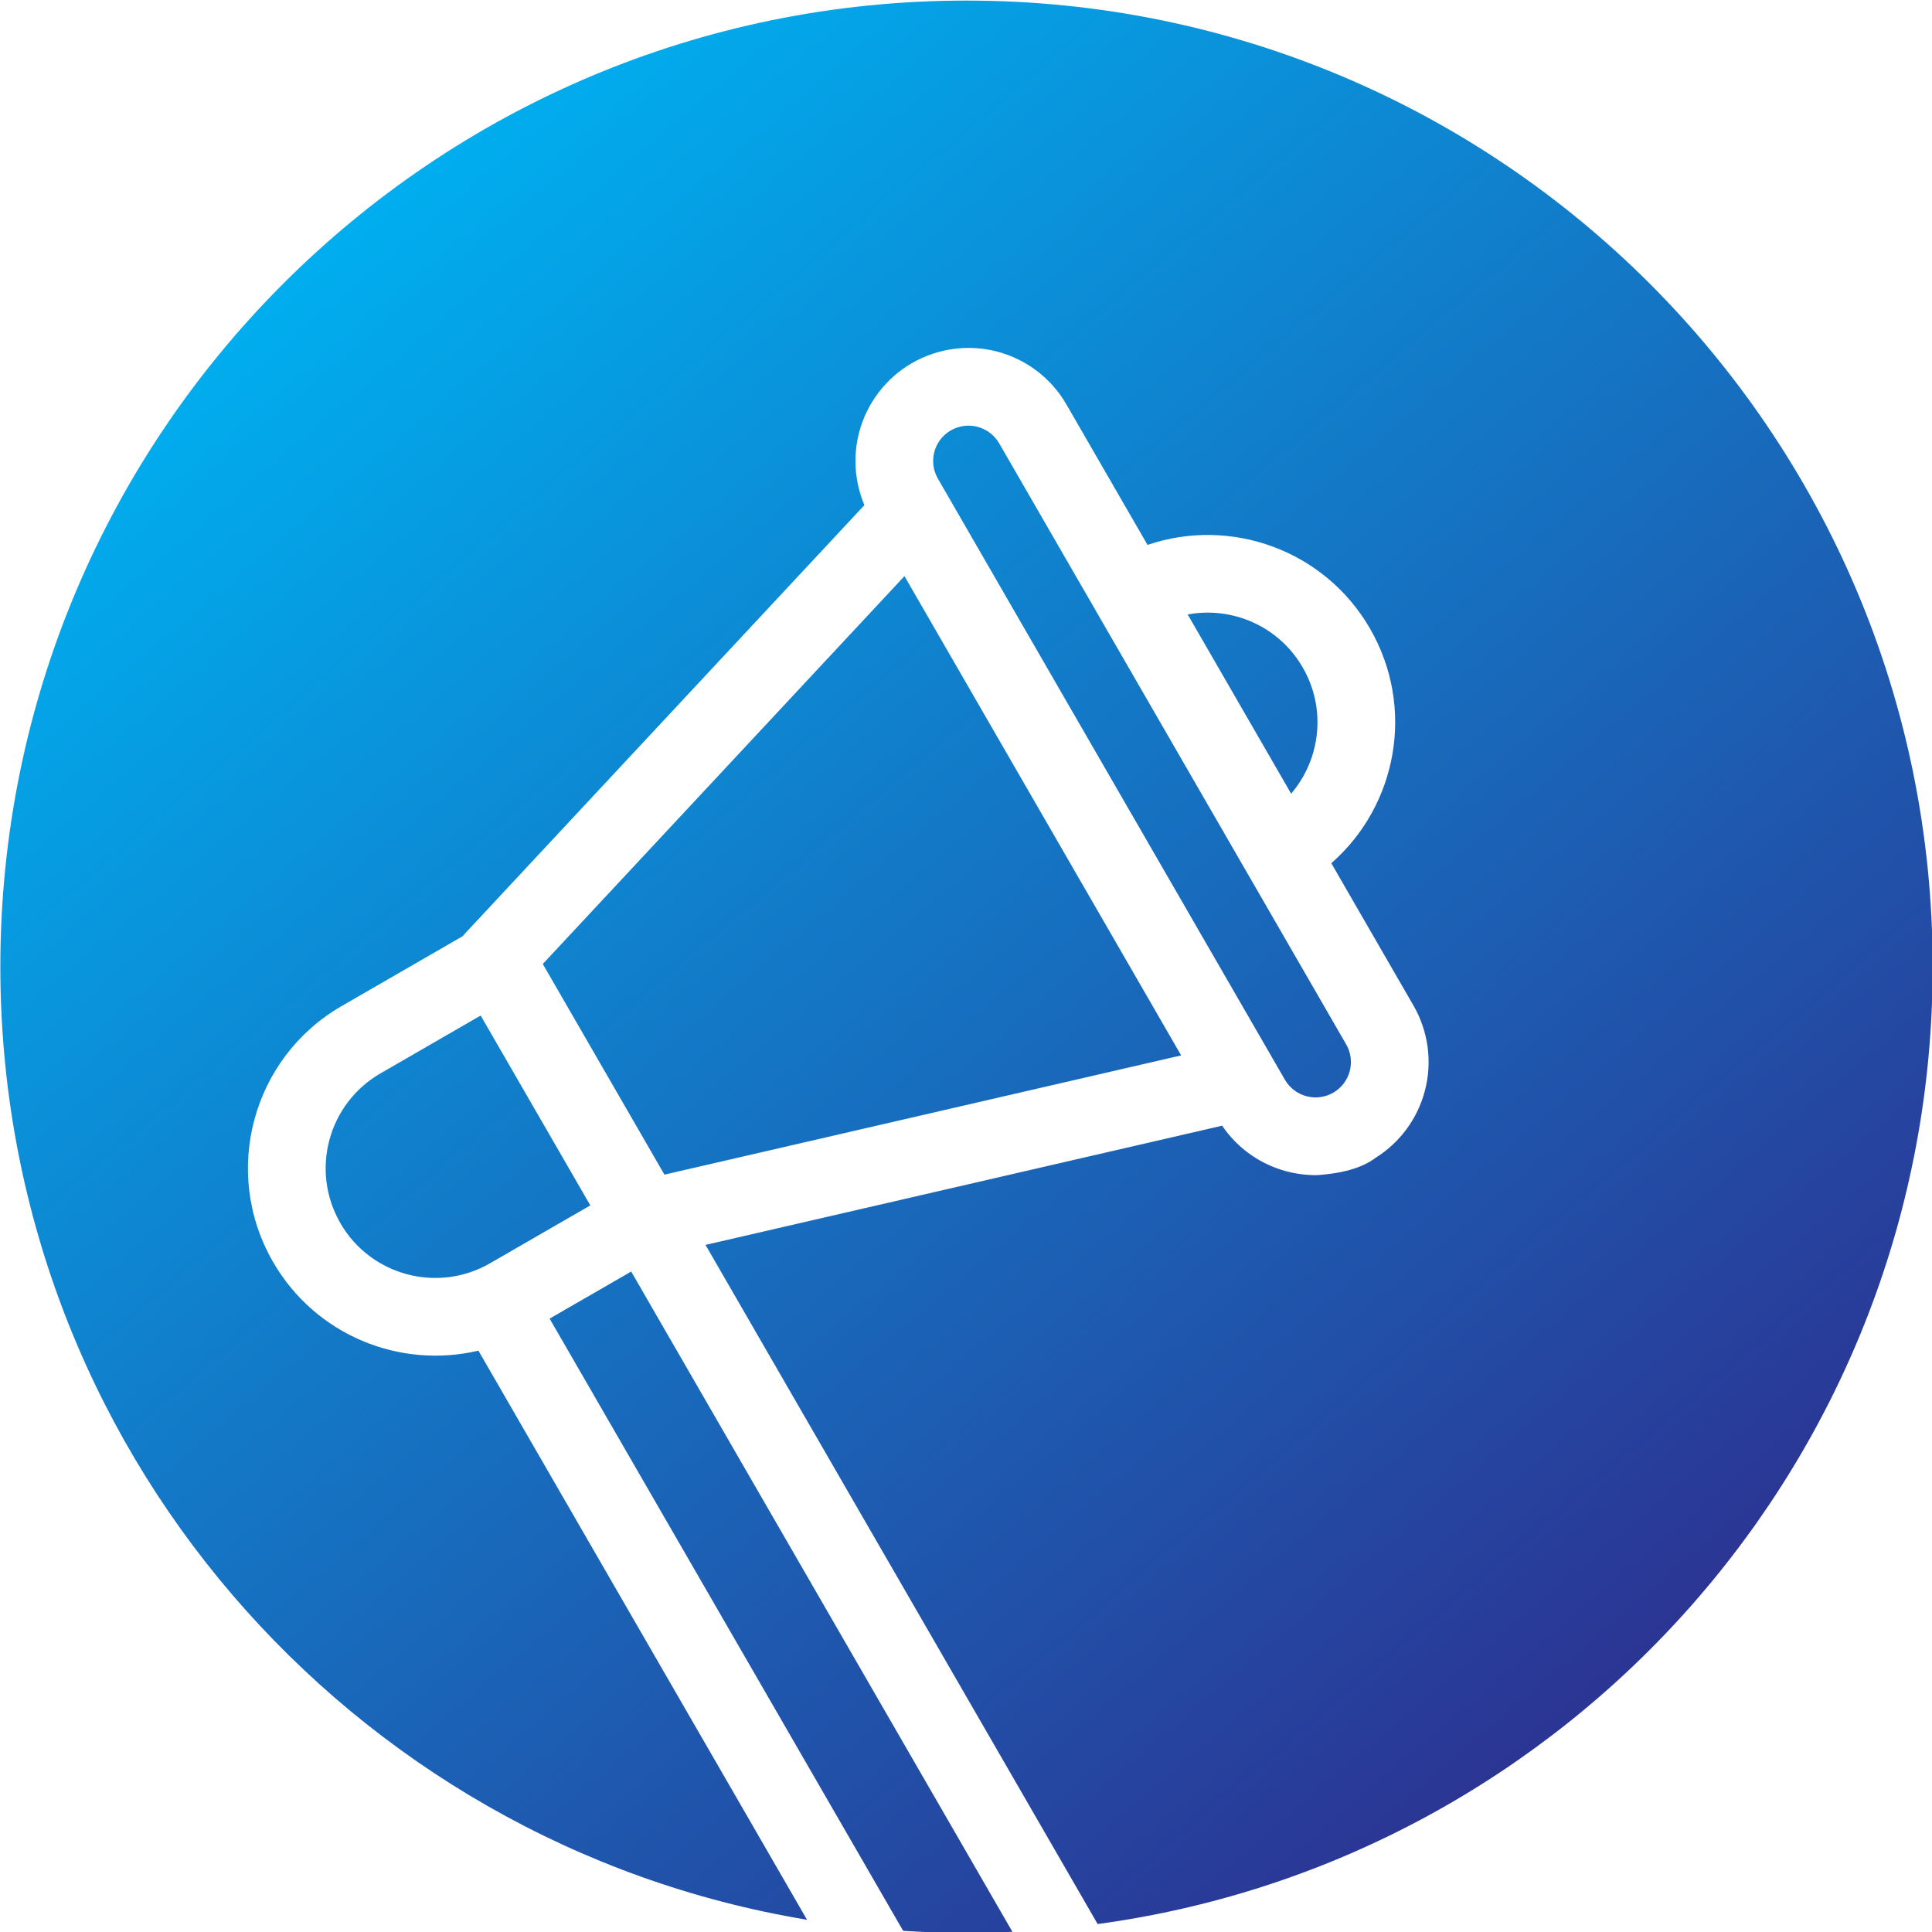 <?xml version="1.0" encoding="UTF-8" standalone="no"?>
<!DOCTYPE svg PUBLIC "-//W3C//DTD SVG 1.1//EN" "http://www.w3.org/Graphics/SVG/1.1/DTD/svg11.dtd">
<svg width="100%" height="100%" viewBox="0 0 50 50" version="1.1" xmlns="http://www.w3.org/2000/svg" xmlns:xlink="http://www.w3.org/1999/xlink" xml:space="preserve" xmlns:serif="http://www.serif.com/" style="fill-rule:evenodd;clip-rule:evenodd;stroke-linejoin:round;stroke-miterlimit:2;">
    <g transform="matrix(1.064,0,0,1.064,-56.383,-95.745)">
        <g>
            <path d="M72.621,136.681C61.488,134.832 53,125.157 53,113.5C53,100.521 63.521,90 76.5,90C89.479,90 100,100.521 100,113.5C100,125.397 91.16,135.228 79.69,136.785L70.152,120.266L70.33,120.225L82.399,117.44L82.717,117.366C83.086,117.909 83.639,118.304 84.278,118.475C84.522,118.54 84.772,118.571 85.02,118.569C85.027,118.569 85.035,118.568 85.042,118.568C85.738,118.519 86.179,118.356 86.454,118.145C87.037,117.781 87.466,117.203 87.646,116.53C87.835,115.826 87.736,115.075 87.372,114.444L85.373,110.982C86.978,109.579 87.422,107.194 86.316,105.278C86.315,105.277 86.315,105.276 86.315,105.275C85.208,103.36 82.92,102.552 80.903,103.24L78.93,99.823C78.566,99.192 77.966,98.731 77.261,98.542C76.557,98.353 75.806,98.453 75.175,98.817C75.171,98.819 75.168,98.821 75.164,98.823C74.538,99.188 74.081,99.786 73.893,100.487C73.733,101.082 73.779,101.71 74.017,102.272L70.181,106.386L69.382,107.243L66.366,110.478L65.568,111.334L64.303,112.691L64.301,112.693C64.282,112.713 64.264,112.734 64.247,112.756C64.248,112.756 63.456,113.213 63.456,113.213L62.066,114.015L61.301,114.457C59.128,115.711 58.38,118.485 59.622,120.661C59.626,120.668 59.629,120.674 59.633,120.681L59.634,120.682C60.665,122.467 62.721,123.29 64.628,122.838C64.628,122.838 68.61,129.735 72.621,136.681ZM77.617,136.974C77.247,136.991 76.874,137 76.5,137C75.982,137 75.468,136.983 74.959,136.95L66.36,122.059L68.344,120.914L77.617,136.974ZM85.419,116.564C85.222,116.678 84.987,116.708 84.767,116.649C84.547,116.59 84.359,116.446 84.245,116.249C82.303,112.885 77.746,104.992 75.804,101.628C75.69,101.431 75.659,101.196 75.718,100.976C75.775,100.763 75.912,100.579 76.101,100.465C76.107,100.461 76.12,100.454 76.12,100.454C76.318,100.34 76.552,100.309 76.772,100.368C76.992,100.427 77.18,100.571 77.294,100.768L85.735,115.389C85.849,115.586 85.88,115.821 85.821,116.041C85.764,116.254 85.627,116.437 85.44,116.552C85.433,116.556 85.419,116.564 85.419,116.564ZM61.269,119.734C60.534,118.459 60.972,116.83 62.246,116.094L64.683,114.687L67.35,119.305L64.912,120.712C63.643,121.445 62.022,121.016 61.28,119.755L61.269,119.734ZM84.668,106.204L84.679,106.223C85.26,107.228 85.111,108.455 84.396,109.29L81.88,104.932C82.954,104.731 84.085,105.209 84.668,106.204ZM76.152,116.942L69.153,118.557L66.194,113.433L74.991,103.999L81.721,115.657L81.577,115.69C81.566,115.692 81.556,115.694 81.545,115.697C81.547,115.697 76.186,116.934 76.186,116.934C76.181,116.935 76.168,116.938 76.167,116.939C76.162,116.94 76.157,116.941 76.152,116.942Z" style="fill:url(#_Linear1);"/>
        </g>
    </g>
    <defs>
        <linearGradient id="_Linear1" x1="0" y1="0" x2="1" y2="0" gradientUnits="userSpaceOnUse" gradientTransform="matrix(-30.388,-35.16,35.16,-30.388,92.502,130.204)"><stop offset="0" style="stop-color:rgb(43,53,148);stop-opacity:1"/><stop offset="1" style="stop-color:rgb(0,174,239);stop-opacity:1"/></linearGradient>
    </defs>
</svg>
